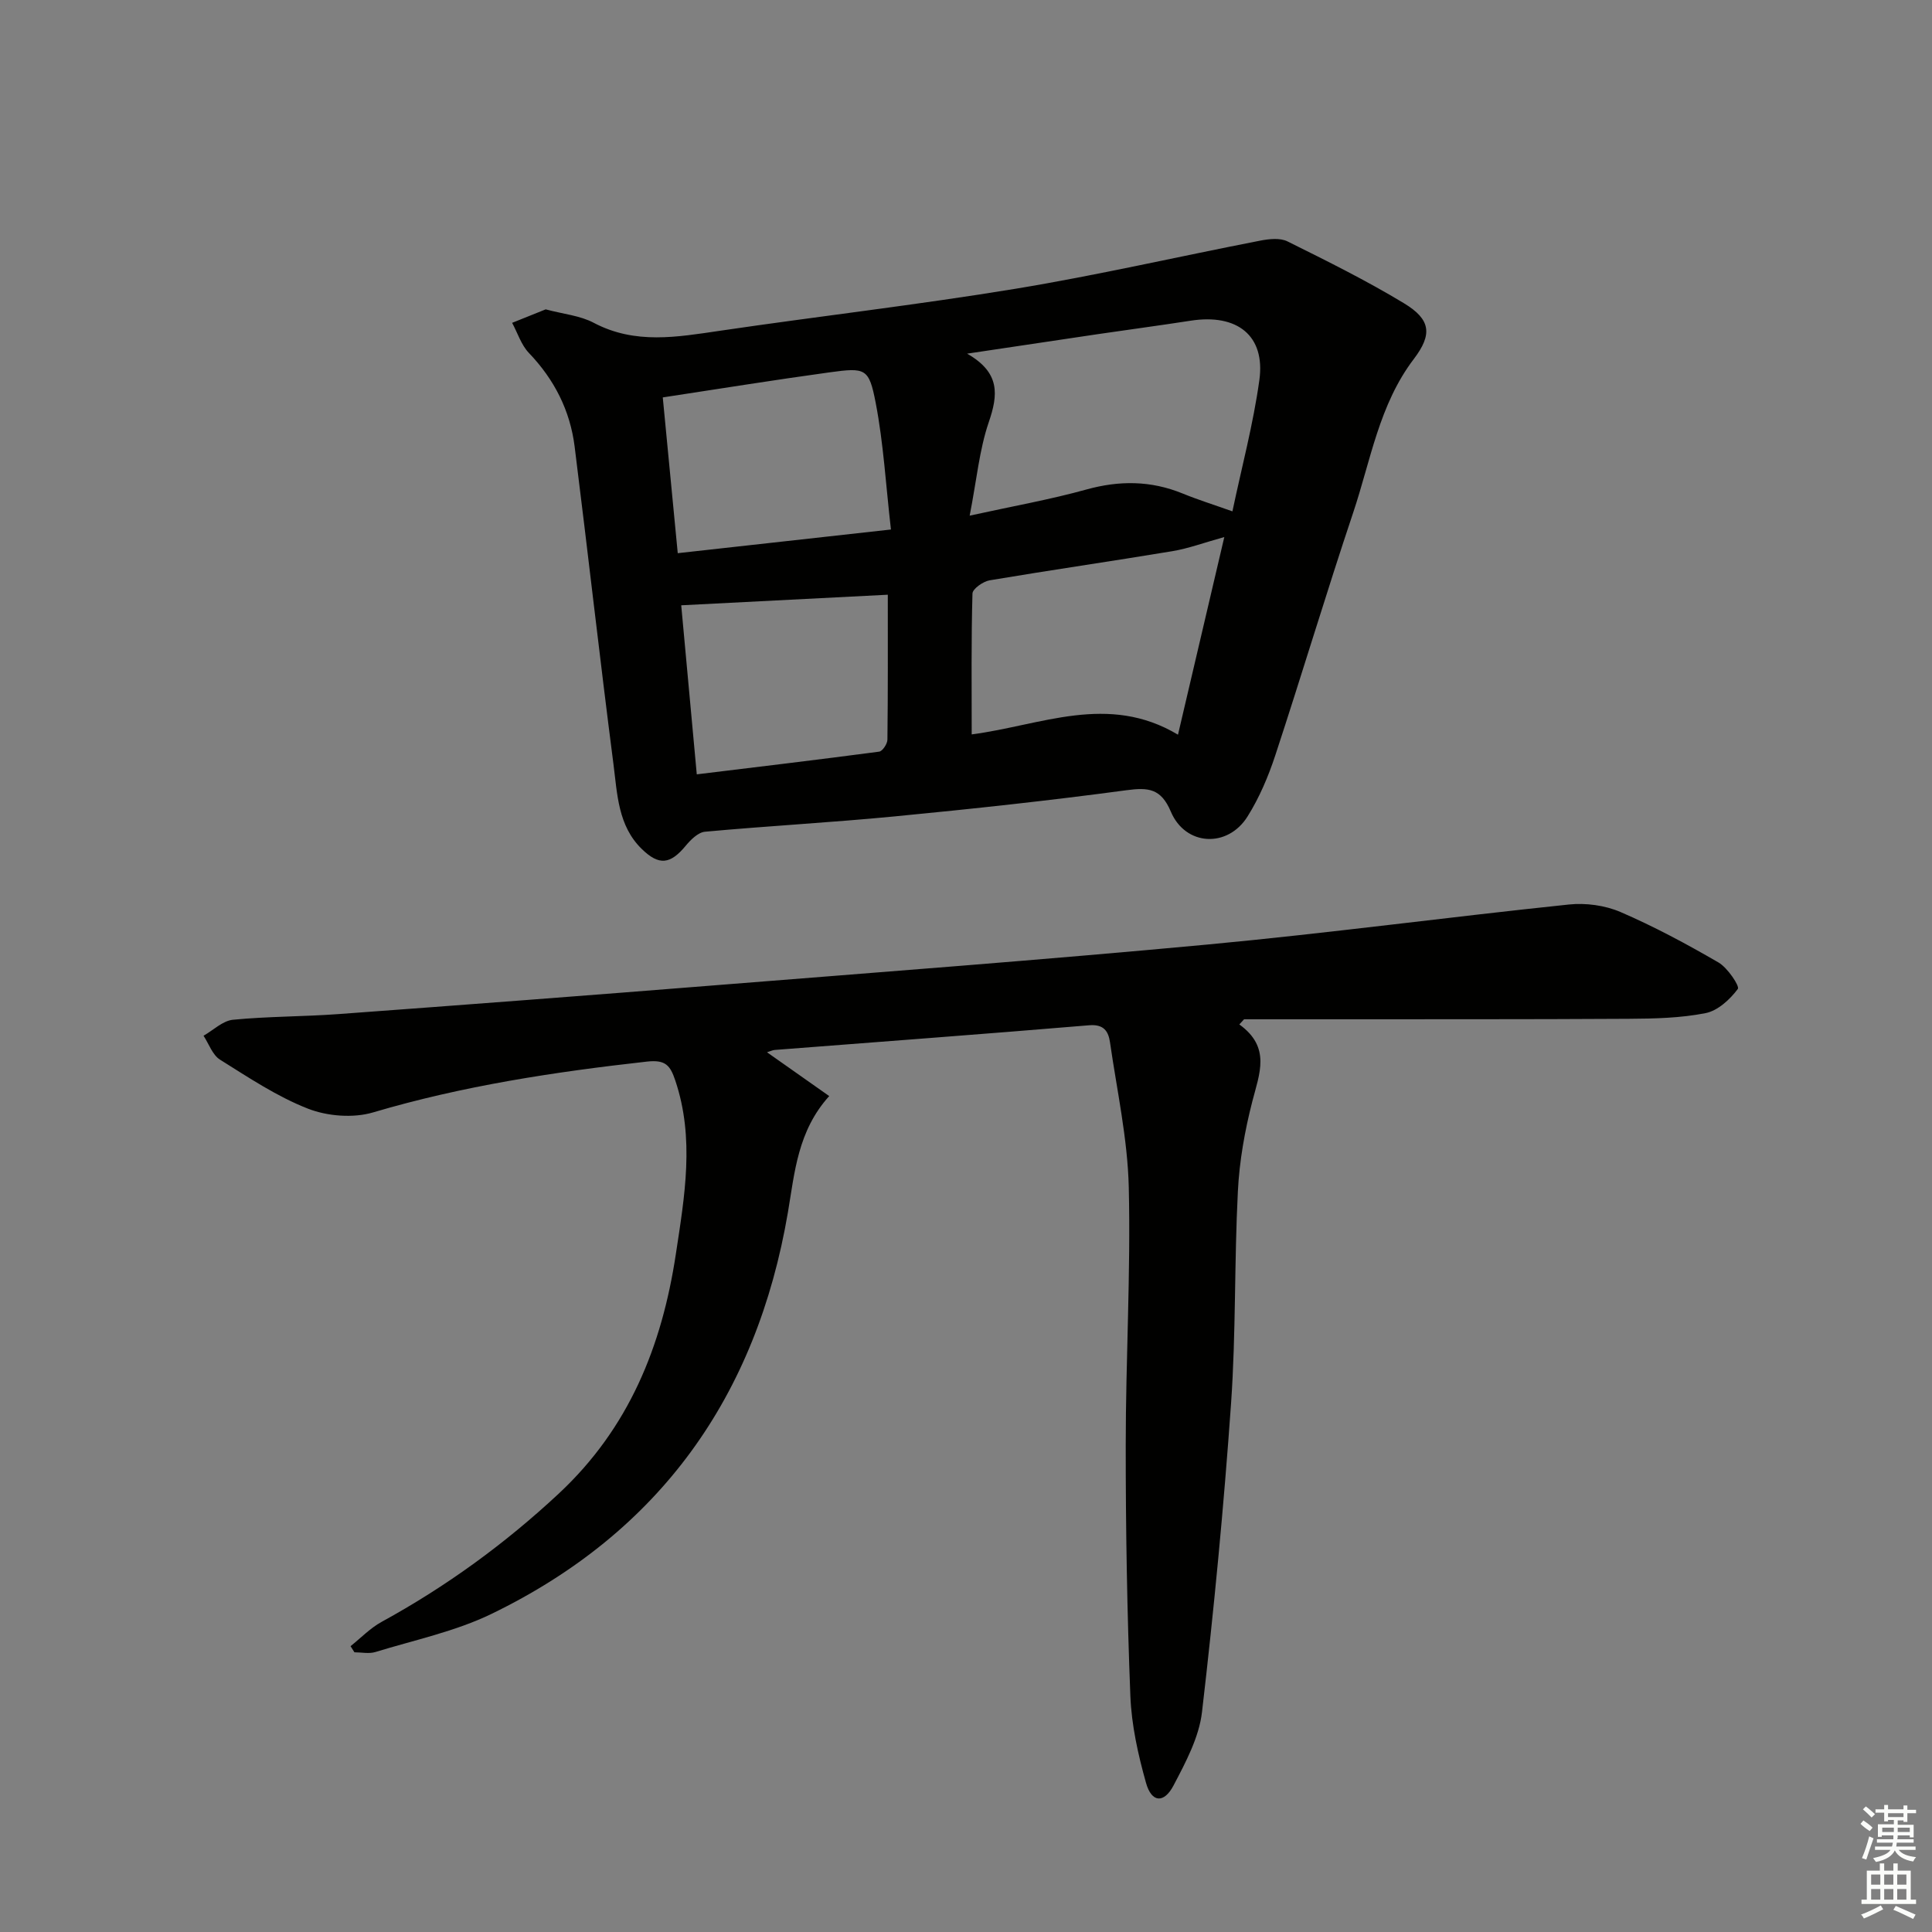 <svg enable-background="new 0 0 400 400" viewBox="0 0 400 400" xmlns="http://www.w3.org/2000/svg"><rect x="0" y="0" width="400" height="400" fill="#808080" stroke="none"/><path d="m256.59 212.1c6.58 4.73 4.16 10.19 2.69 15.93-1.56 6.07-2.68 12.36-2.99 18.61-.75 14.62-.39 29.31-1.41 43.9-1.5 21.35-3.54 42.67-6.02 63.93-.61 5.23-3.37 10.38-5.88 15.17-1.99 3.8-4.55 3.59-5.7-.48-1.65-5.86-3.01-11.97-3.25-18.02-.68-17.3-.97-34.62-.96-51.93 0-17.81 1.05-35.63.63-53.42-.24-10.03-2.45-20.02-3.89-30.01-.33-2.25-1.27-3.76-4.3-3.51-21.69 1.82-43.4 3.42-65.1 5.11-.46.04-.91.26-1.61.48 4.23 2.98 8.29 5.84 12.88 9.07-6.53 7.23-7.15 15.81-8.55 24.07-6.48 38.06-26.48 66.22-61.35 83.13-7.53 3.65-15.98 5.42-24.05 7.9-1.33.41-2.9.06-4.35.06-.27-.42-.54-.85-.8-1.27 2.13-1.7 4.08-3.74 6.43-5.03 13.35-7.31 25.49-16.13 36.67-26.55 14.54-13.56 21.35-30.5 24.24-49.55 1.82-12.01 3.94-23.99-.12-36.02-1.04-3.08-2-4.31-5.85-3.88-19.17 2.14-38.13 5.02-56.7 10.52-4.11 1.22-9.45.8-13.48-.77-6.42-2.51-12.32-6.46-18.22-10.15-1.56-.98-2.3-3.26-3.41-4.95 2.02-1.15 3.97-3.1 6.09-3.31 7.27-.71 14.62-.64 21.92-1.18 26.02-1.91 52.04-3.89 78.06-5.97 33.96-2.71 67.93-5.26 101.85-8.43 24.96-2.34 49.82-5.68 74.75-8.28 3.5-.37 7.48.17 10.69 1.55 6.98 3.01 13.73 6.64 20.31 10.46 1.88 1.1 4.41 4.9 3.99 5.47-1.63 2.18-4.15 4.51-6.69 5.01-5.17 1.02-10.57 1.14-15.88 1.17-21.46.13-42.92.08-64.39.1-5.09 0-10.18 0-15.27 0-.34.37-.66.72-.98 1.07z" fill="#010100"/><path d="m112.98 64.05c3.64.98 7.12 1.28 9.96 2.79 8.57 4.52 17.26 2.94 26.14 1.64 20.36-3 40.83-5.35 61.14-8.69 16.98-2.8 33.79-6.68 50.7-9.97 1.82-.35 4.1-.61 5.64.16 8.16 4.05 16.36 8.11 24.14 12.82 5.54 3.36 5.89 6.42 2.02 11.52-7.19 9.45-8.93 20.99-12.55 31.79-5.59 16.68-10.63 33.55-16.13 50.26-1.44 4.38-3.3 8.76-5.74 12.66-4.13 6.61-12.88 6.14-15.89-.99-2.03-4.79-4.62-5.05-9.21-4.43-15.96 2.15-31.97 3.87-48 5.42-13.06 1.26-26.17 1.97-39.24 3.17-1.43.13-2.98 1.68-4.02 2.94-3.16 3.8-5.48 4.13-9.06.64-4.95-4.81-5.07-11.41-5.87-17.57-2.83-21.91-5.29-43.86-8.04-65.77-.94-7.46-4.21-13.88-9.47-19.37-1.59-1.66-2.33-4.13-3.47-6.23 2.35-.96 4.71-1.9 6.95-2.79zm87.78 42.71c9.06-1.99 16.7-3.34 24.15-5.41 6.85-1.9 13.36-1.86 19.93.82 3.18 1.3 6.47 2.33 10.32 3.7 1.91-9.09 4.32-18.07 5.58-27.2 1.26-9.18-4.58-13.78-14.25-12.27-6.38.99-12.79 1.84-19.18 2.78-8.61 1.27-17.22 2.57-27.08 4.04 6.92 3.95 6.42 8.54 4.47 14.23-1.94 5.69-2.48 11.85-3.94 19.31zm43.13 45.35c3.37-14.38 6.41-27.37 9.59-40.92-4.16 1.15-7.42 2.37-10.78 2.93-12.59 2.09-25.22 3.91-37.81 6.03-1.35.23-3.52 1.76-3.55 2.73-.27 9.6-.16 19.21-.16 29.17 14.39-1.88 28.22-8.6 42.71.06zm-59.43-42.48c-1.06-9.22-1.54-17.82-3.15-26.19-1.4-7.25-2.09-7.37-9.62-6.34-11.43 1.57-22.83 3.41-34.47 5.18 1.04 10.85 2.03 21.15 3.1 32.25 14.64-1.63 28.75-3.19 44.14-4.9zm-43.42 15.69c1.01 10.96 2.08 22.59 3.22 35 12.86-1.57 25.33-3.05 37.76-4.7.69-.09 1.7-1.61 1.71-2.48.12-9.93.08-19.87.08-30.01-14.45.73-28.28 1.44-42.77 2.19z" fill="#010100"/><g fill="#fbfcfa"><path d="m385.2 377.6.6-.7c.6.4 1.3.9 1.9 1.5l-.6.7c-.8-.5-1.4-1-1.9-1.5zm.3 7.1c.6-1.4 1.1-2.9 1.5-4.5.3.1.6.3.9.4-.5 1.4-1 2.9-1.5 4.4zm.2-10.1.6-.6c.7.5 1.3 1.1 1.9 1.6l-.7.7c-.6-.6-1.2-1.2-1.8-1.7zm8.4-.8h.8v.9h1.8v.7h-1.8v1.8h-.8v-.3h-1.2v.9h3.3v2.6h-.8v-.4h-2.5c0 .3 0 .6-.1.8h3.4v.7h-3.5c0 .3-.1.6-.1.8h4v.7h-3.5c.7.9 1.9 1.3 3.6 1.5-.2.2-.4.5-.6.9-1.9-.3-3.2-1.1-3.8-2.3-.5 1.1-1.8 2-3.9 2.4-.2-.3-.4-.5-.6-.8 1.9-.4 3.1-.9 3.6-1.7h-3.2v-.7h3.5c.1-.2.1-.5.2-.8h-3.3v-.7h3.4c0-.2 0-.5 0-.8h-2.4v.3h-.8v-2.6h3.3v-.9h-1.2v.3h-.8v-1.8h-1.8v-.7h1.8v-.9h.8v.9h3.2zm-4.4 5.5h2.4c0-.3 0-.6 0-.9h-2.4zm1.2-3.1h3.2v-.8h-3.2zm4.4 2.2h-2.4v.9h2.5v-.9z"/><path d="m389.2 385.8h.9v1.5h1.9v-1.5h.9v1.5h2.7v6h1.1v.9h-11.3v-.9h1.1v-6h2.7zm.2 8.7.5.8c-1.2.6-2.5 1.3-4 1.9-.2-.3-.3-.6-.6-.8 1.6-.6 3-1.3 4.1-1.9zm-2-4.3h1.9v-2.1h-1.9zm0 3.1h1.9v-2.2h-1.9zm2.7-3.1h1.9v-2.1h-1.9zm0 3.1h1.9v-2.2h-1.9zm2.4 1.3c1.4.6 2.7 1.2 4.1 1.8l-.5.9c-1.5-.7-2.8-1.4-4.1-1.9zm2.2-6.5h-1.9v2.1h1.9zm-1.9 5.2h1.9v-2.2h-1.9z"/></g></svg>